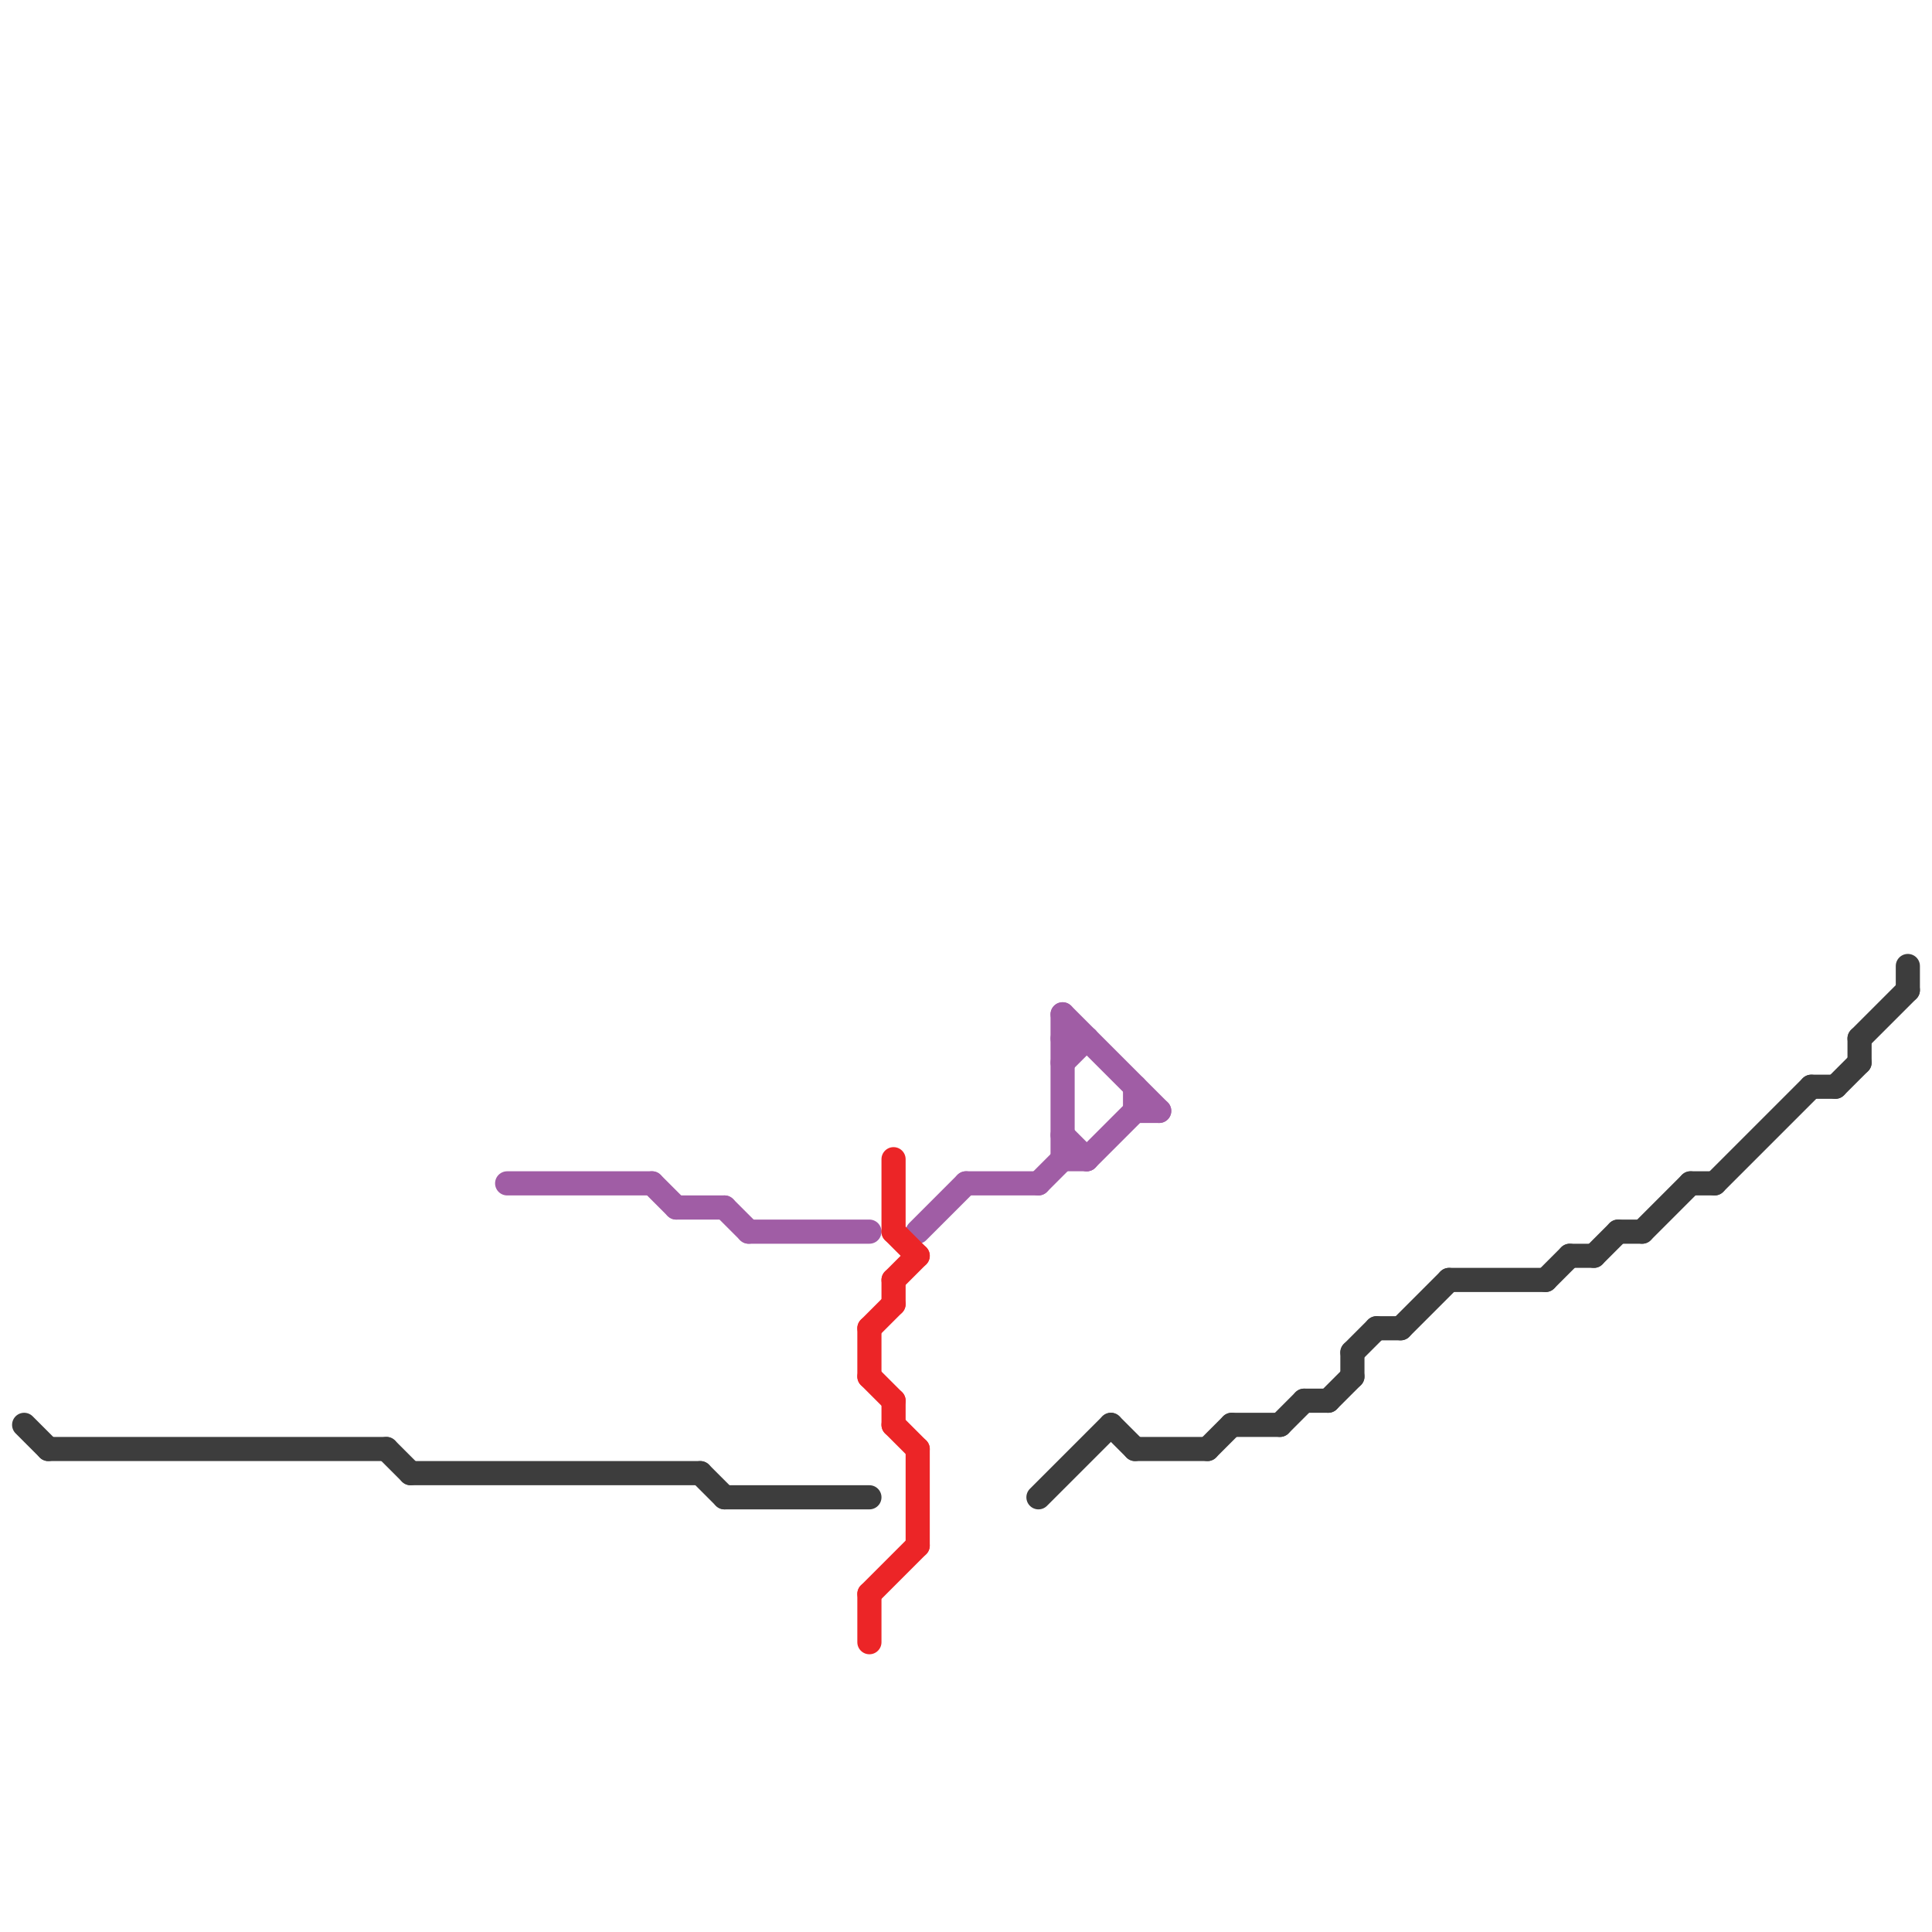 
<svg version="1.1" xmlns="http://www.w3.org/2000/svg" viewBox="0 0 80 80">
<style>text { font: 1px Helvetica; font-weight: 600; white-space: pre; dominant-baseline: central; } line { stroke-width: 1; fill: none; stroke-linecap: round; stroke-linejoin: round; } .c0 { stroke: #3d3d3d } .c1 { stroke: #a05da5 } .c2 { stroke: #ec2527 }</style><defs><g id="wm-xf"><circle r="1.2" fill="#000"/><circle r="0.9" fill="#fff"/><circle r="0.6" fill="#000"/><circle r="0.3" fill="#fff"/></g><g id="wm"><circle r="0.6" fill="#000"/><circle r="0.3" fill="#fff"/></g></defs><line class="c0" x1="55" y1="58" x2="56" y2="57"/><line class="c0" x1="17" y1="61" x2="29" y2="61"/><line class="c0" x1="57" y1="55" x2="58" y2="55"/><line class="c0" x1="56" y1="56" x2="56" y2="57"/><line class="c0" x1="46" y1="59" x2="47" y2="60"/><line class="c0" x1="65" y1="52" x2="66" y2="52"/><line class="c0" x1="53" y1="59" x2="54" y2="58"/><line class="c0" x1="47" y1="60" x2="50" y2="60"/><line class="c0" x1="79" y1="40" x2="79" y2="41"/><line class="c0" x1="64" y1="53" x2="65" y2="52"/><line class="c0" x1="56" y1="56" x2="57" y2="55"/><line class="c0" x1="50" y1="60" x2="51" y2="59"/><line class="c0" x1="76" y1="45" x2="77" y2="44"/><line class="c0" x1="67" y1="51" x2="68" y2="51"/><line class="c0" x1="29" y1="61" x2="30" y2="62"/><line class="c0" x1="2" y1="60" x2="16" y2="60"/><line class="c0" x1="54" y1="58" x2="55" y2="58"/><line class="c0" x1="77" y1="43" x2="77" y2="44"/><line class="c0" x1="77" y1="43" x2="79" y2="41"/><line class="c0" x1="68" y1="51" x2="70" y2="49"/><line class="c0" x1="30" y1="62" x2="36" y2="62"/><line class="c0" x1="60" y1="53" x2="64" y2="53"/><line class="c0" x1="71" y1="49" x2="75" y2="45"/><line class="c0" x1="58" y1="55" x2="60" y2="53"/><line class="c0" x1="75" y1="45" x2="76" y2="45"/><line class="c0" x1="51" y1="59" x2="53" y2="59"/><line class="c0" x1="66" y1="52" x2="67" y2="51"/><line class="c0" x1="16" y1="60" x2="17" y2="61"/><line class="c0" x1="43" y1="62" x2="46" y2="59"/><line class="c0" x1="70" y1="49" x2="71" y2="49"/><line class="c0" x1="1" y1="59" x2="2" y2="60"/><line class="c1" x1="28" y1="50" x2="30" y2="50"/><line class="c1" x1="44" y1="47" x2="45" y2="48"/><line class="c1" x1="47" y1="45" x2="47" y2="46"/><line class="c1" x1="44" y1="48" x2="45" y2="48"/><line class="c1" x1="44" y1="43" x2="45" y2="43"/><line class="c1" x1="40" y1="49" x2="43" y2="49"/><line class="c1" x1="44" y1="42" x2="44" y2="48"/><line class="c1" x1="44" y1="42" x2="48" y2="46"/><line class="c1" x1="27" y1="49" x2="28" y2="50"/><line class="c1" x1="31" y1="51" x2="36" y2="51"/><line class="c1" x1="47" y1="46" x2="48" y2="46"/><line class="c1" x1="38" y1="51" x2="40" y2="49"/><line class="c1" x1="44" y1="44" x2="45" y2="43"/><line class="c1" x1="43" y1="49" x2="44" y2="48"/><line class="c1" x1="45" y1="48" x2="47" y2="46"/><line class="c1" x1="30" y1="50" x2="31" y2="51"/><line class="c1" x1="21" y1="49" x2="27" y2="49"/><line class="c2" x1="37" y1="53" x2="38" y2="52"/><line class="c2" x1="37" y1="53" x2="37" y2="54"/><line class="c2" x1="36" y1="55" x2="37" y2="54"/><line class="c2" x1="36" y1="66" x2="36" y2="68"/><line class="c2" x1="36" y1="55" x2="36" y2="57"/><line class="c2" x1="37" y1="48" x2="37" y2="51"/><line class="c2" x1="37" y1="58" x2="37" y2="59"/><line class="c2" x1="38" y1="60" x2="38" y2="64"/><line class="c2" x1="37" y1="51" x2="38" y2="52"/><line class="c2" x1="37" y1="59" x2="38" y2="60"/><line class="c2" x1="36" y1="57" x2="37" y2="58"/><line class="c2" x1="36" y1="66" x2="38" y2="64"/>
</svg>
